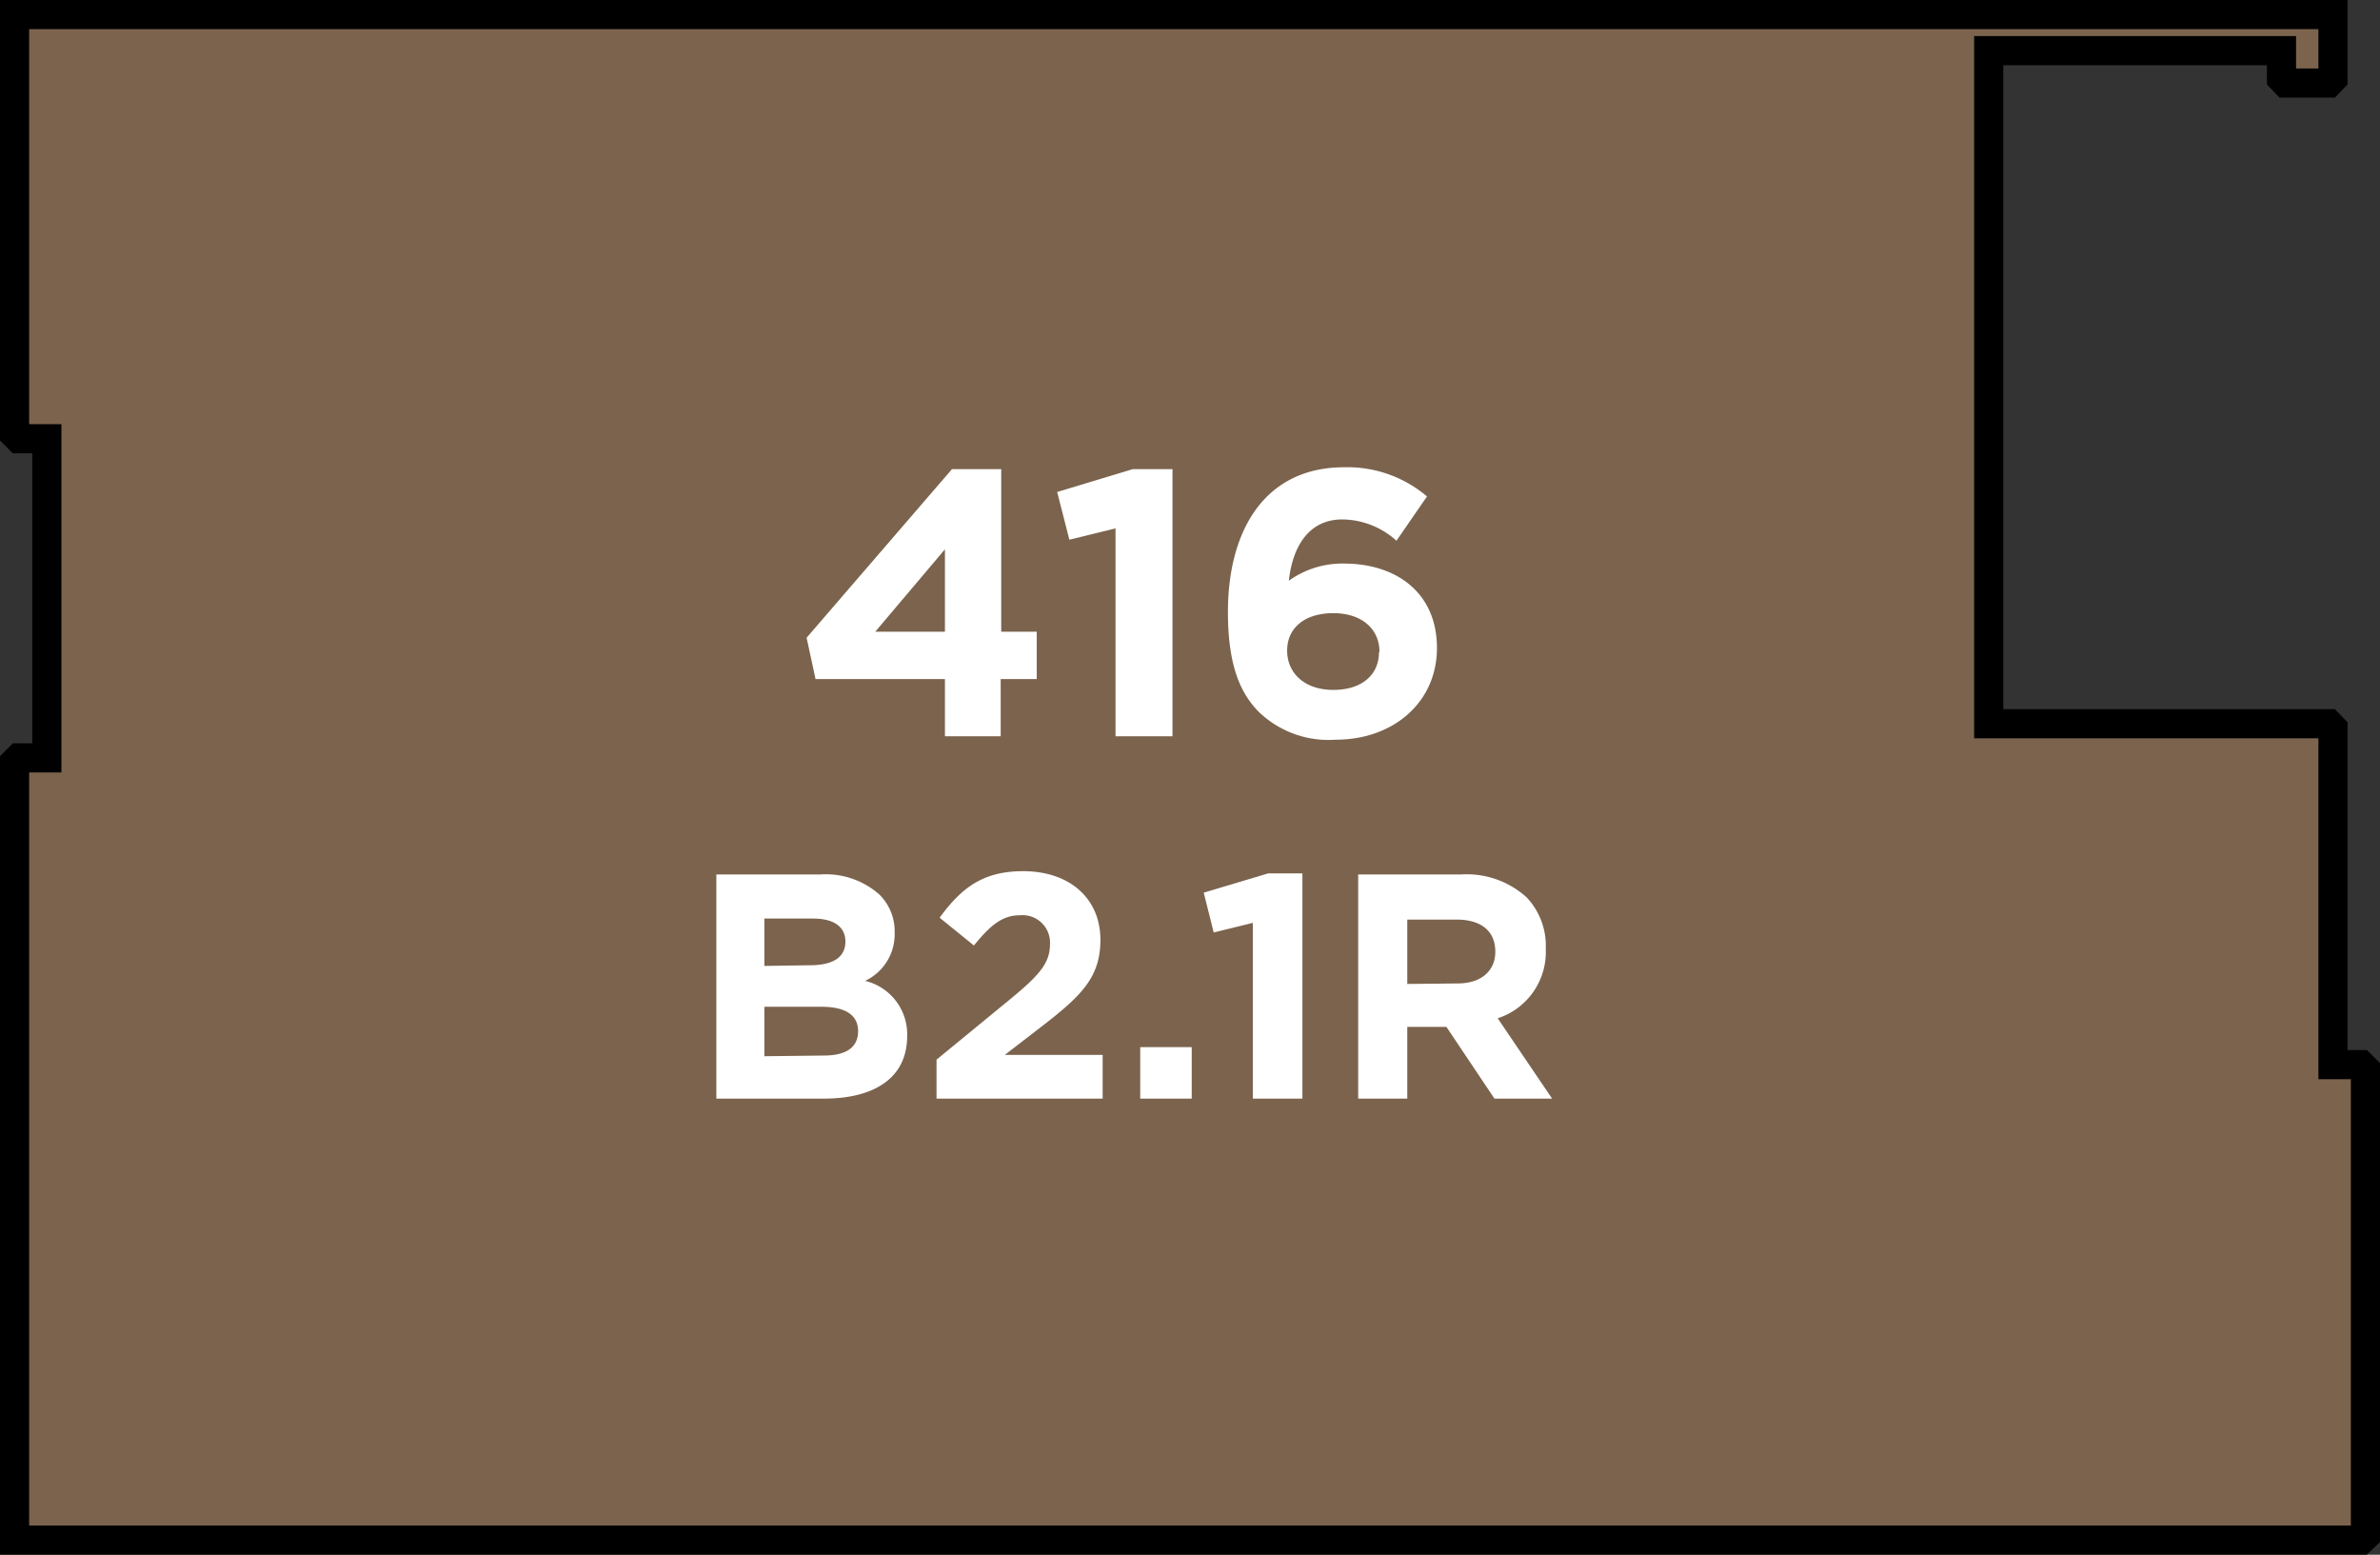 <svg xmlns="http://www.w3.org/2000/svg" width="138.68" height="90.57" viewBox="0 0 138.68 90.57"><rect x="0" y="0" width="138.68" height="90.57" fill="#333333" stroke="none"/><title>416</title><polygon points="0.85 22.76 0.85 25.31 1.1 25.56 2.73 25.56 2.73 31.01 2.73 42.47 2.73 44.15 1.1 44.15 0.85 44.4 0.85 46.95 0.85 89.72 115.22 89.72 135.03 89.72 137.57 89.72 137.83 89.47 137.83 64.82 137.83 62.28 137.57 62.02 135.94 62.02 135.94 46.8 135.94 44.91 135.94 42.42 135.69 42.16 131.36 42.16 119.9 42.16 117.76 42.16 115.88 42.16 115.88 41.7 115.88 3.51 115.88 2.95 132.94 2.95 132.94 4.58 133.19 4.84 135.69 4.84 135.94 4.58 135.94 0.85 0.85 0.85 0.85 22.76 0.85 22.76" style="fill:#7b634d;stroke:#000;stroke-miterlimit:10;stroke-width:1.697px"/><path d="M41.74,50.94h6.07a4.72,4.72,0,0,1,3.42,1.16,3,3,0,0,1,.9,2.22v0a3,3,0,0,1-1.72,2.82,3.2,3.2,0,0,1,2.45,3.21v0C52.86,62.82,50.91,64,48,64H41.74Zm5.45,5.29c1.27,0,2.07-.41,2.07-1.38v0c0-.86-.67-1.34-1.89-1.34H44.54v2.76ZM48,61.49c1.27,0,2-.45,2-1.42v0c0-.88-.65-1.42-2.13-1.42H44.54v2.88Z" style="fill:#fff"/><path d="M54.57,61.73l4.35-3.57c1.62-1.34,2.26-2.05,2.26-3.14a1.6,1.6,0,0,0-1.76-1.7c-1,0-1.7.56-2.67,1.76l-2-1.62c1.29-1.76,2.54-2.71,4.87-2.71,2.71,0,4.5,1.59,4.5,4v0c0,2.19-1.12,3.27-3.44,5.06l-2.13,1.64h5.7V64H54.57Z" style="fill:#fff"/><path d="M66.44,61h3v3h-3Z" style="fill:#fff"/><path d="M73,53.76l-2.28.56L70.14,52l3.75-1.12h2V64H73Z" style="fill:#fff"/><path d="M79.14,50.94h6a5.21,5.21,0,0,1,3.81,1.33,4.1,4.1,0,0,1,1.12,3v0a4.06,4.06,0,0,1-2.8,4.05L90.44,64H87.08l-2.8-4.18H82V64H79.14Zm5.79,6.35c1.4,0,2.2-.75,2.2-1.85v0c0-1.23-.86-1.87-2.26-1.87H82v3.75Z" style="fill:#fff"/><path d="M55.06,39.56H47.52L47,37.15l8.47-9.82h2.87V36.8h2.07v2.76H58.31v3.33H55.06Zm0-2.76V32L51,36.8Z" style="fill:#fff"/><path d="M65,30.78l-2.69.66-.71-2.78L66,27.33h2.32V42.89H65Z" style="fill:#fff"/><path d="M73.38,41.5c-1.13-1.12-1.83-2.78-1.83-5.85v0c0-4.77,2.16-8.43,6.77-8.43a7.16,7.16,0,0,1,4.83,1.7L81.37,31.5a4.76,4.76,0,0,0-3.16-1.24c-1.92,0-2.89,1.54-3.11,3.57a5.34,5.34,0,0,1,3.2-1c3.07,0,5.43,1.7,5.43,4.92v0c0,3.16-2.54,5.34-5.89,5.34A5.86,5.86,0,0,1,73.38,41.5Zm7-3.53v0c0-1.3-1-2.25-2.69-2.25S75,36.6,75,37.9v0c0,1.3,1,2.29,2.69,2.29S80.35,39.29,80.35,38Z" style="fill:#fff"/></svg>